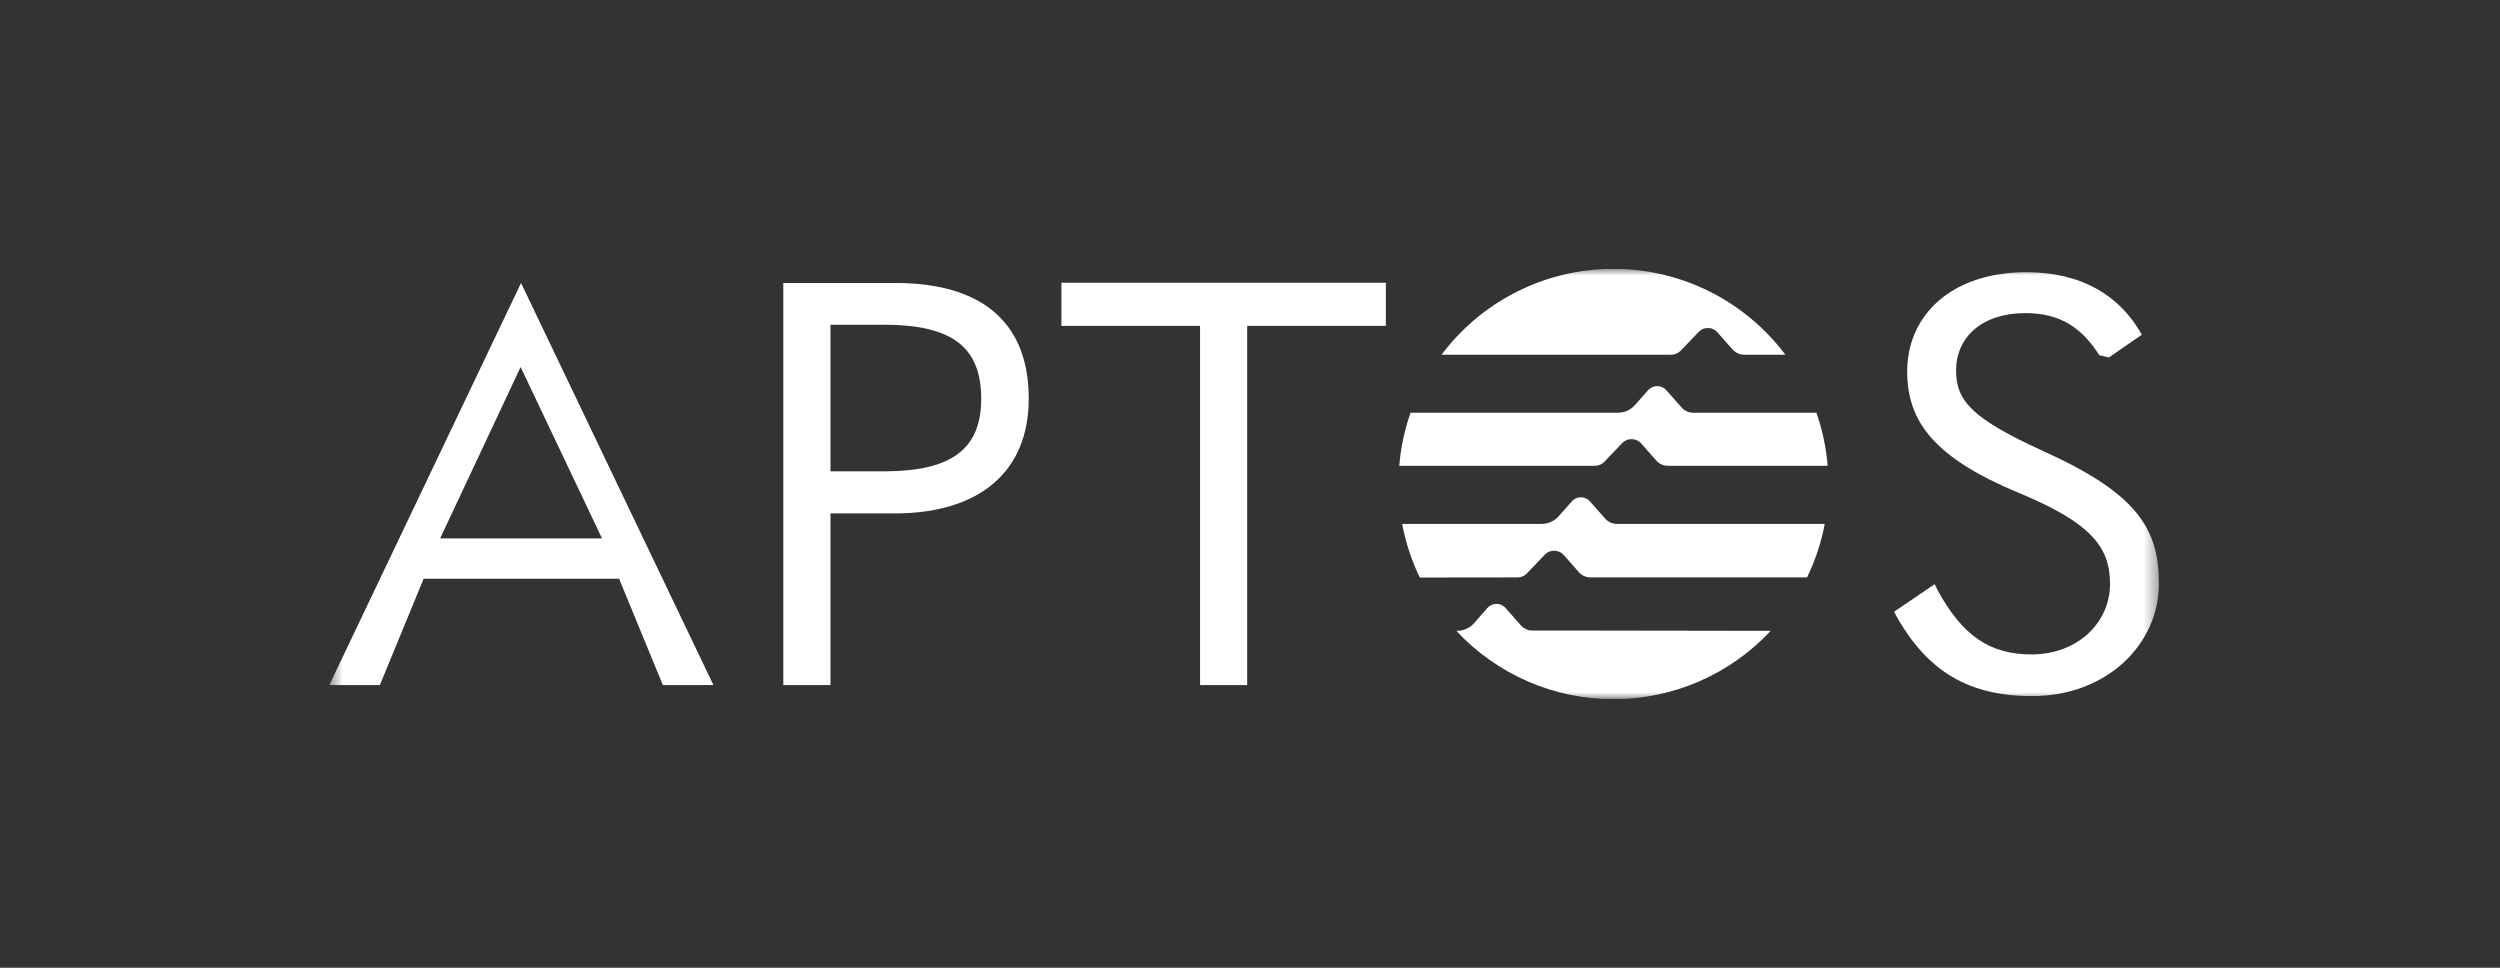<svg width="186" height="72" viewBox="0 0 186 72" fill="none" xmlns="http://www.w3.org/2000/svg">
<rect x="0" y="0" width="186" height="72" fill="#333333" stroke="none"/>
<g clip-path="url(#clip0_194_288)">
<mask id="mask0_194_288" style="mask-type:luminance" maskUnits="userSpaceOnUse" x="24" y="20" width="137" height="32">
<path d="M160.624 20H24.5V52H160.624V20Z" fill="white"/>
</mask>
<g mask="url(#mask0_194_288)">
<path d="M128.793 30.707H125.972C125.809 30.707 125.649 30.672 125.5 30.605C125.352 30.538 125.22 30.439 125.113 30.317L123.969 29.025C123.884 28.931 123.781 28.855 123.665 28.803C123.549 28.751 123.424 28.725 123.297 28.725C123.17 28.725 123.044 28.751 122.928 28.803C122.813 28.855 122.709 28.931 122.624 29.025L121.644 30.133C121.486 30.313 121.291 30.457 121.073 30.556C120.855 30.655 120.618 30.707 120.379 30.707H104.943C104.498 31.983 104.216 33.309 104.105 34.656H118.676C118.802 34.656 118.927 34.63 119.043 34.58C119.159 34.53 119.264 34.457 119.351 34.366L120.711 32.948C120.795 32.861 120.896 32.792 121.007 32.745C121.119 32.697 121.238 32.673 121.359 32.673H121.412C121.539 32.674 121.665 32.701 121.781 32.753C121.897 32.804 122.001 32.88 122.087 32.974L123.231 34.266C123.338 34.388 123.47 34.486 123.618 34.554C123.766 34.621 123.927 34.656 124.09 34.656H135.978C135.869 33.309 135.587 31.982 135.14 30.707H128.814H128.793ZM112.919 42.959C113.045 42.958 113.17 42.932 113.286 42.882C113.402 42.832 113.507 42.76 113.594 42.669L114.949 41.251C115.034 41.165 115.134 41.096 115.246 41.049C115.357 41.002 115.476 40.977 115.597 40.977H115.655C115.782 40.977 115.908 41.004 116.024 41.056C116.14 41.108 116.244 41.183 116.33 41.277L117.469 42.569C117.576 42.691 117.709 42.788 117.857 42.856C118.005 42.923 118.165 42.958 118.328 42.959H134.444C135.058 41.696 135.501 40.358 135.762 38.979H120.289C120.128 38.978 119.968 38.943 119.821 38.877C119.674 38.811 119.542 38.714 119.435 38.594L118.291 37.302C118.207 37.206 118.103 37.13 117.987 37.077C117.87 37.024 117.744 36.997 117.616 36.996C117.489 36.996 117.364 37.023 117.248 37.076C117.132 37.129 117.03 37.206 116.947 37.302L115.966 38.409C115.807 38.589 115.611 38.732 115.392 38.83C115.173 38.928 114.936 38.979 114.696 38.979H104.321C104.579 40.361 105.02 41.703 105.633 42.969L112.919 42.959ZM124.354 26.39C124.481 26.389 124.606 26.364 124.723 26.314C124.84 26.264 124.946 26.191 125.034 26.099L126.389 24.687C126.472 24.599 126.573 24.528 126.684 24.48C126.796 24.432 126.916 24.407 127.037 24.407H127.095C127.222 24.407 127.348 24.434 127.463 24.487C127.579 24.54 127.682 24.617 127.765 24.713L128.909 26.005C129.017 26.125 129.15 26.221 129.298 26.288C129.446 26.354 129.606 26.389 129.768 26.39H132.831C131.341 24.405 129.409 22.795 127.19 21.686C124.97 20.577 122.523 20 120.041 20C117.56 20 115.113 20.577 112.893 21.686C110.673 22.795 108.742 24.405 107.252 26.39H124.354ZM118.196 46.913H114.005C113.843 46.913 113.683 46.877 113.536 46.81C113.388 46.743 113.257 46.645 113.151 46.523L112.012 45.231C111.927 45.136 111.823 45.06 111.707 45.009C111.591 44.957 111.465 44.93 111.338 44.93C111.21 44.93 111.084 44.957 110.968 45.009C110.852 45.06 110.748 45.136 110.663 45.231L109.677 46.359C109.519 46.54 109.325 46.684 109.106 46.783C108.888 46.882 108.651 46.934 108.412 46.934H108.348C109.845 48.539 111.655 49.819 113.667 50.694C115.679 51.569 117.85 52.02 120.044 52.02C122.238 52.02 124.409 51.569 126.421 50.694C128.433 49.819 130.243 48.539 131.74 46.934L118.196 46.913ZM49.315 50.967L46.062 43.059H31.517L28.264 50.967H24.5L38.766 21.054L53.079 50.967H49.315ZM32.745 40.059H44.791L38.734 27.307L32.745 40.059ZM58.277 50.967V21.054H66.606C73.117 21.054 76.538 24.033 76.538 29.658C76.538 35.067 72.906 38.198 66.564 38.198H61.788V50.967H58.277ZM61.788 35.067H65.763C70.792 35.067 73.001 33.422 73.001 29.658C73.001 25.767 70.76 24.16 65.773 24.16H61.788V35.067ZM89.285 24.244H78.969V21.033H103.108V24.244H92.791V50.967H89.285V24.244ZM140.923 45.51L143.944 43.46L144.176 43.945C146.037 47.329 148.066 48.689 151.15 48.689C154.577 48.689 156.986 46.322 156.986 43.444C156.986 40.739 155.631 38.921 150.223 36.68C144.007 34.102 141.893 31.44 141.893 27.634C141.893 23.49 145.151 20.253 150.771 20.253C154.915 20.253 157.745 22.024 159.353 24.903L156.902 26.595L156.185 26.421C154.914 24.439 153.349 23.295 150.686 23.295C147.434 23.295 145.531 25.114 145.531 27.565C145.531 29.848 146.754 31.16 152.041 33.57C158.932 36.696 160.624 39.274 160.624 43.417C160.624 47.941 156.733 51.789 151.193 51.789C146.543 51.789 143.332 50.013 140.923 45.532" fill="white"/>
</g>
</g>
<defs>
<clipPath id="clip0_194_288">
<rect width="137" height="32" fill="white" transform="translate(24.5 20)"/>
</clipPath>
</defs>
</svg>
